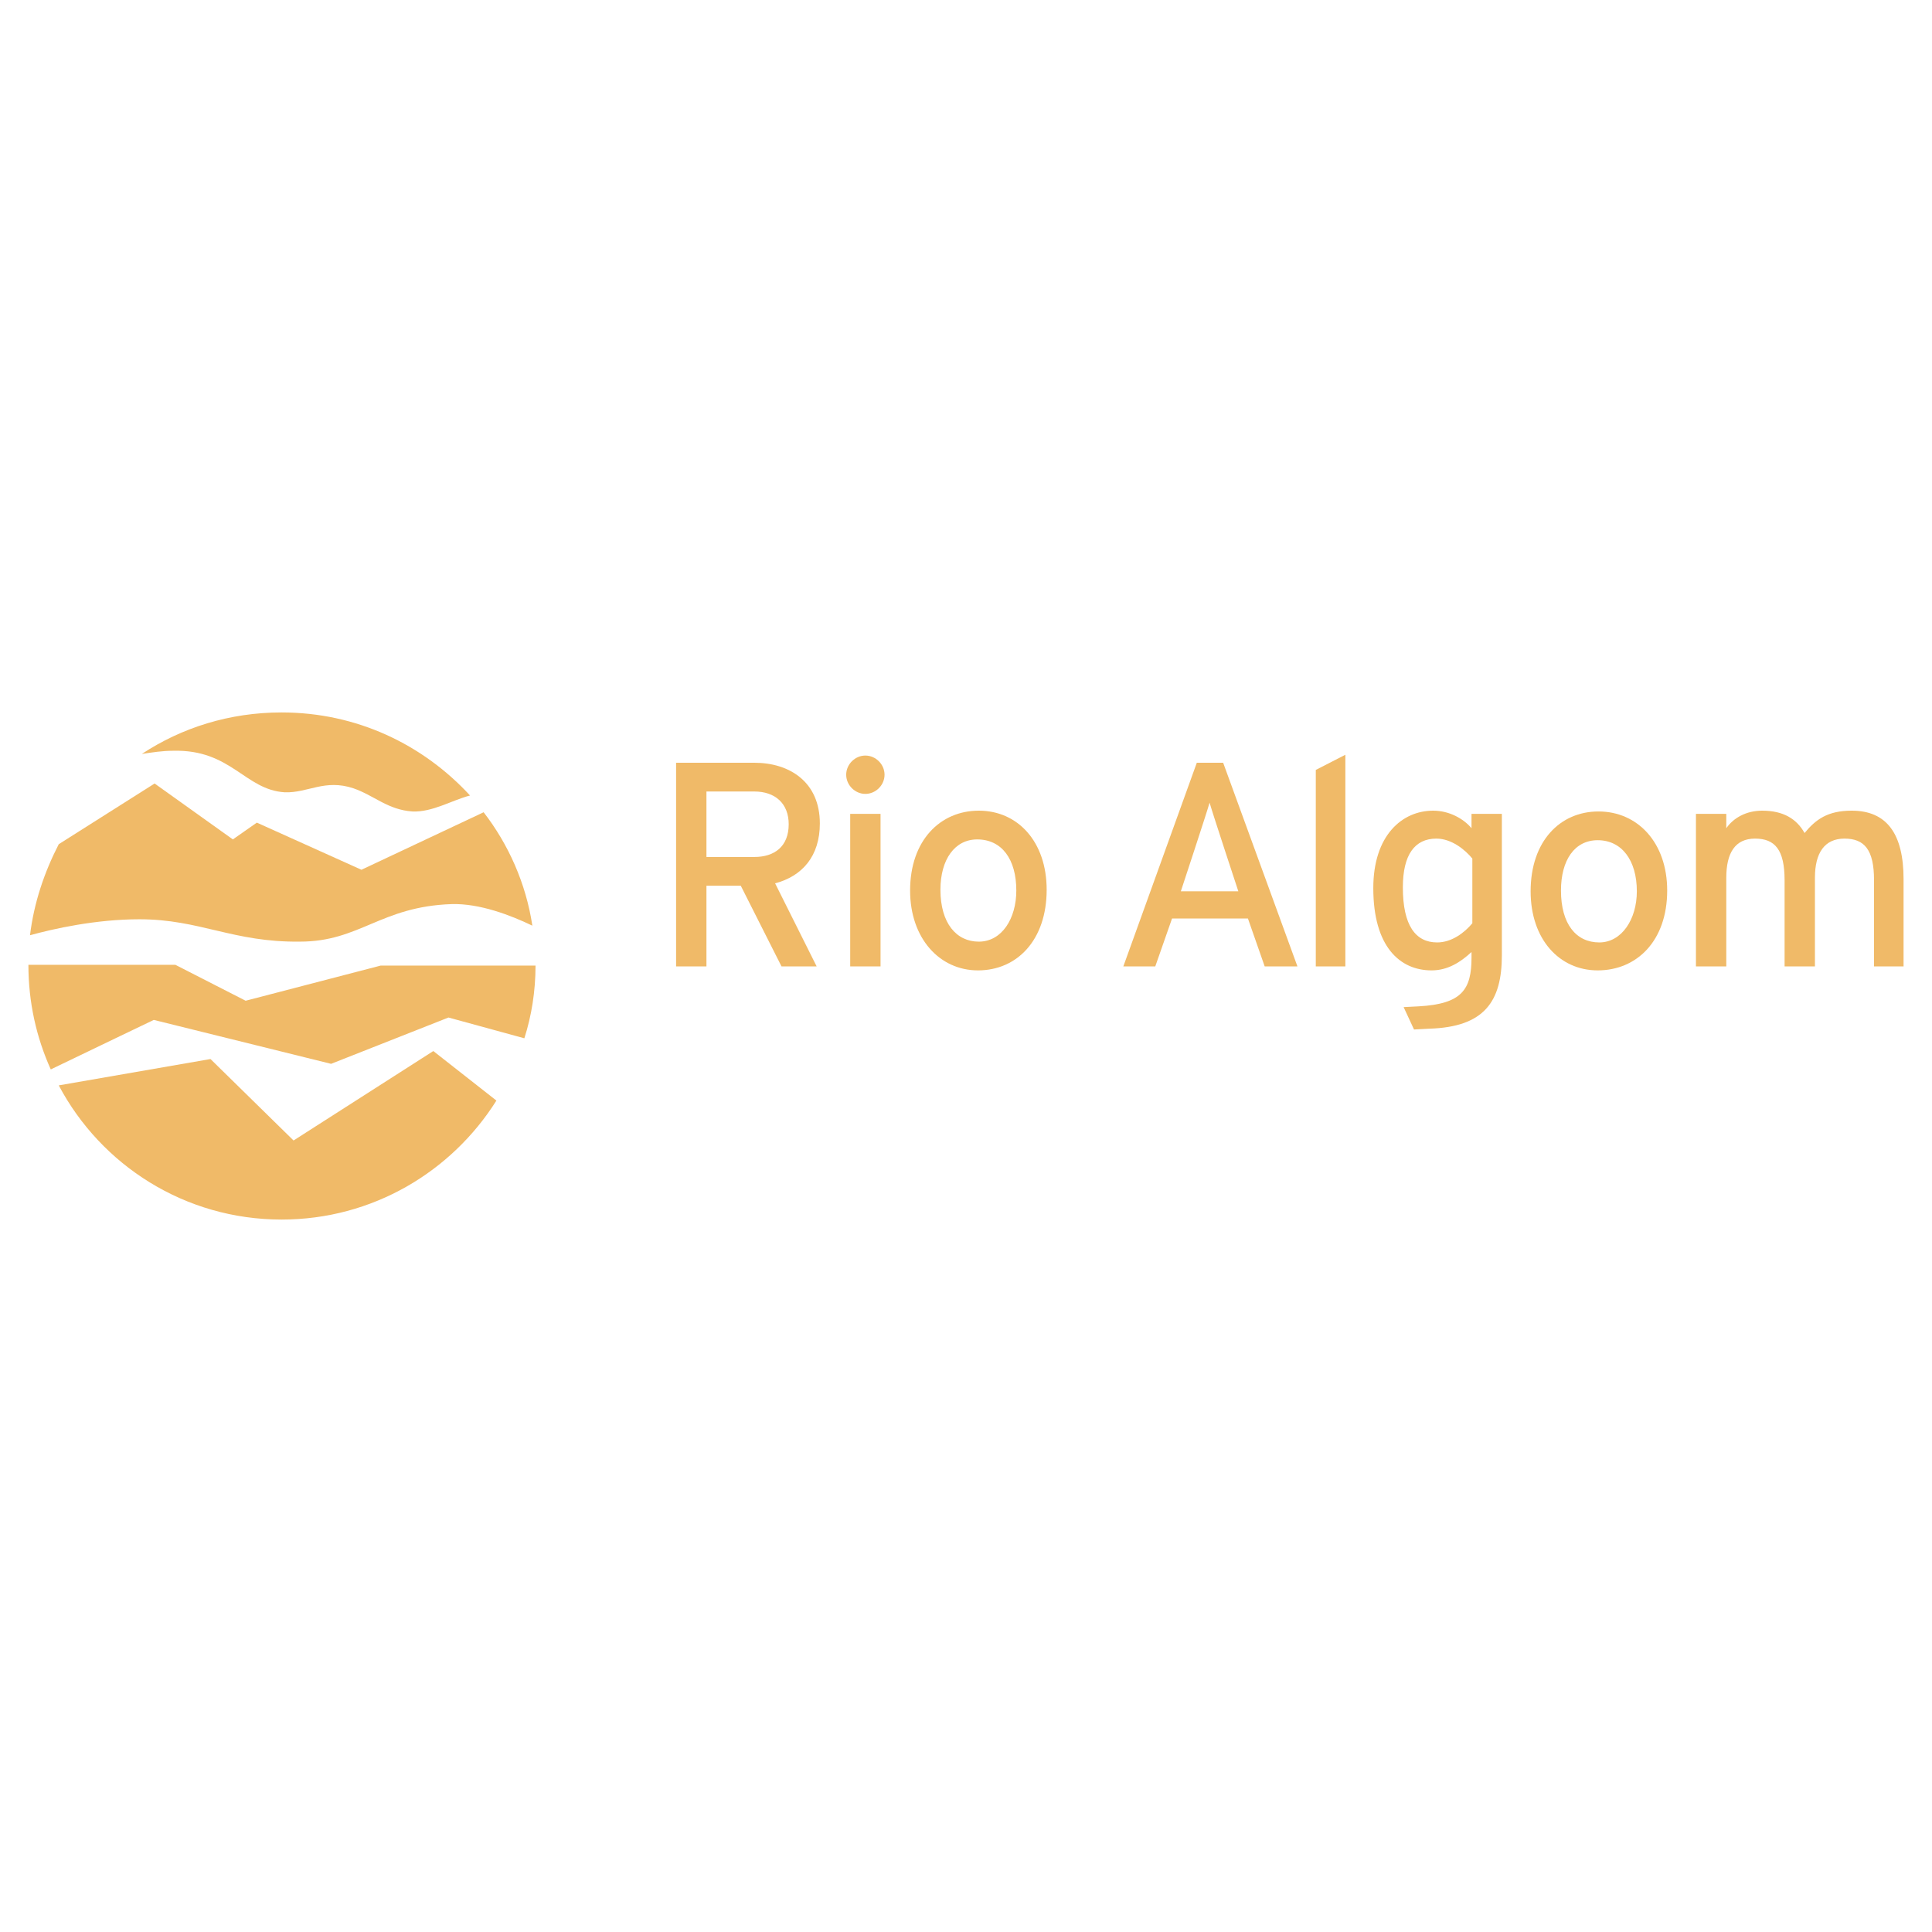 <?xml version="1.0" encoding="utf-8"?>
<!-- Generator: Adobe Illustrator 13.0.0, SVG Export Plug-In . SVG Version: 6.00 Build 14948)  -->
<!DOCTYPE svg PUBLIC "-//W3C//DTD SVG 1.0//EN" "http://www.w3.org/TR/2001/REC-SVG-20010904/DTD/svg10.dtd">
<svg version="1.0" id="Layer_1" xmlns="http://www.w3.org/2000/svg" xmlns:xlink="http://www.w3.org/1999/xlink" x="0px" y="0px"
	 width="192.756px" height="192.756px" viewBox="0 0 192.756 192.756" enable-background="new 0 0 192.756 192.756"
	 xml:space="preserve">
<g>
	<polygon fill-rule="evenodd" clip-rule="evenodd" fill="#FFFFFF" points="0,0 192.756,0 192.756,192.756 0,192.756 0,0 	"/>
	<path fill-rule="evenodd" clip-rule="evenodd" fill="#F0BA68" d="M14.149,75.223c1.036-0.16,2.071-0.319,3.107-0.319
		c5.817-0.159,7.171,3.904,11.155,4.144c2.311,0.08,3.984-1.355,6.853-0.398c2.072,0.717,3.426,2.151,5.896,2.311
		c1.992,0.08,3.904-1.116,5.737-1.594c-4.701-5.099-11.314-8.287-18.804-8.287C22.914,71.08,18.133,72.594,14.149,75.223
		L14.149,75.223z"/>
	<path fill-rule="evenodd" clip-rule="evenodd" fill="#F0BA68" d="M13.91,91.716c6.056,0,9.322,2.311,16.016,2.231
		c5.976,0,8.047-3.506,15.139-3.745c2.789-0.08,5.896,1.116,8.048,2.151c-0.638-4.223-2.391-8.127-4.861-11.314l-12.19,5.737
		l-10.438-4.702l-2.391,1.673l-7.809-5.577l-9.562,6.056c-1.434,2.789-2.47,5.816-2.868,9.083
		C5.305,92.673,9.528,91.716,13.91,91.716L13.91,91.716z"/>
	<path fill-rule="evenodd" clip-rule="evenodd" fill="#F0BA68" d="M43.232,104.863l-13.944,8.924l-8.287-8.127l-15.139,2.629
		c4.223,7.969,12.59,13.387,22.231,13.387c9.083,0,16.971-4.781,21.434-11.871L43.232,104.863L43.232,104.863z"/>
	<path fill-rule="evenodd" clip-rule="evenodd" fill="#F0BA68" d="M33.033,106.139l11.712-4.621l7.57,2.072
		c0.717-2.232,1.115-4.703,1.115-7.252H37.973l-13.465,3.506l-7.012-3.585H2.834c0,3.746,0.797,7.251,2.231,10.437
		c4.621-2.23,10.278-4.939,10.278-4.939L33.033,106.139L33.033,106.139z"/>
	<path fill-rule="evenodd" clip-rule="evenodd" fill="#F0BA68" d="M81.796,82.155c0-4.143-3.027-6.055-6.533-6.055h-7.809v20.318
		h3.028V88.37h3.426l4.063,8.048h3.506l-4.144-8.287C80.043,87.414,81.796,85.422,81.796,82.155L81.796,82.155z M75.263,85.501
		h-4.781v-6.533h4.781c2.071,0,3.426,1.195,3.426,3.267C78.689,84.466,77.255,85.501,75.263,85.501L75.263,85.501z"/>
	<path fill-rule="evenodd" clip-rule="evenodd" fill="#F0BA68" d="M86.338,75.382c-1.036,0-1.913,0.876-1.913,1.913
		c0,1.036,0.877,1.912,1.913,1.912c1.036,0,1.913-0.876,1.913-1.912C88.251,76.259,87.375,75.382,86.338,75.382L86.338,75.382z"/>
	<polygon fill-rule="evenodd" clip-rule="evenodd" fill="#F0BA68" points="84.825,96.418 87.852,96.418 87.852,81.199 
		84.825,81.199 84.825,96.418 	"/>
	<path fill-rule="evenodd" clip-rule="evenodd" fill="#F0BA68" d="M97.653,80.88c-3.825,0-6.852,2.948-6.852,7.968
		c0,4.781,2.948,7.968,6.772,7.968c3.904,0,6.853-3.027,6.853-8.047C104.426,83.988,101.558,80.88,97.653,80.88L97.653,80.88z
		 M97.653,93.948c-2.231,0-3.825-1.833-3.825-5.179c0-3.028,1.435-5.02,3.666-5.02c2.47,0,3.904,1.992,3.904,5.1
		C101.397,91.637,99.964,93.948,97.653,93.948L97.653,93.948z"/>
	<path fill-rule="evenodd" clip-rule="evenodd" fill="#F0BA68" d="M146.814,82.633c-0.797-0.956-2.23-1.753-3.824-1.753
		c-3.107,0-5.976,2.47-5.976,7.729c0,5.816,2.629,8.207,5.816,8.207c1.594,0,2.868-0.797,3.983-1.833v0.558
		c0,3.187-0.956,4.621-5.259,4.861l-1.514,0.078l1.036,2.232l1.514-0.08c5.498-0.16,7.251-2.709,7.251-7.331V81.199h-3.028V82.633
		L146.814,82.633z M146.895,92.115c-0.797,0.956-2.071,1.912-3.506,1.912c-2.151,0-3.426-1.673-3.426-5.498
		c0-3.267,1.195-4.861,3.346-4.861c1.515,0,2.869,1.116,3.586,1.992V92.115L146.895,92.115z"/>
	<path fill-rule="evenodd" clip-rule="evenodd" fill="#F0BA68" d="M159.483,80.96c-3.824,0-6.772,2.948-6.772,7.968
		c0,4.781,2.868,7.888,6.693,7.888c3.904,0,6.932-2.948,6.932-7.968C166.336,84.067,163.389,80.96,159.483,80.96L159.483,80.96z
		 M159.563,94.027c-2.311,0-3.824-1.833-3.824-5.179c0-3.028,1.354-5.02,3.665-5.02c2.391,0,3.904,1.992,3.904,5.1
		C163.309,91.716,161.795,94.027,159.563,94.027L159.563,94.027z"/>
	<path fill-rule="evenodd" clip-rule="evenodd" fill="#F0BA68" d="M184.742,80.88c-2.391,0-3.586,0.876-4.701,2.231
		c-0.797-1.434-2.151-2.231-4.223-2.231c-1.594,0-2.869,0.717-3.586,1.753v-1.435h-3.027v15.219h3.027v-8.845
		c0-2.47,0.877-3.904,2.868-3.904c1.992,0,2.948,1.116,2.948,4.144v8.605h3.028v-8.845c0-2.47,0.956-3.904,2.948-3.904
		s2.948,1.116,2.948,4.144v8.605h2.947v-8.685C189.921,83.191,188.248,80.88,184.742,80.88L184.742,80.88z"/>
	<path fill-rule="evenodd" clip-rule="evenodd" fill="#F0BA68" d="M115.262,96.418l1.674-4.781h7.569l1.673,4.781h3.267
		L122.035,76.1h-2.63l-7.33,20.318H115.262L115.262,96.418z M120.681,80.083c0.238,0.876,2.868,8.844,2.868,8.844h-5.737
		C117.812,88.928,120.441,80.96,120.681,80.083L120.681,80.083z"/>
	<polygon fill-rule="evenodd" clip-rule="evenodd" fill="#F0BA68" points="134.226,75.303 131.277,76.816 131.277,96.418 
		134.226,96.418 134.226,75.303 	"/>
</g>
</svg>

